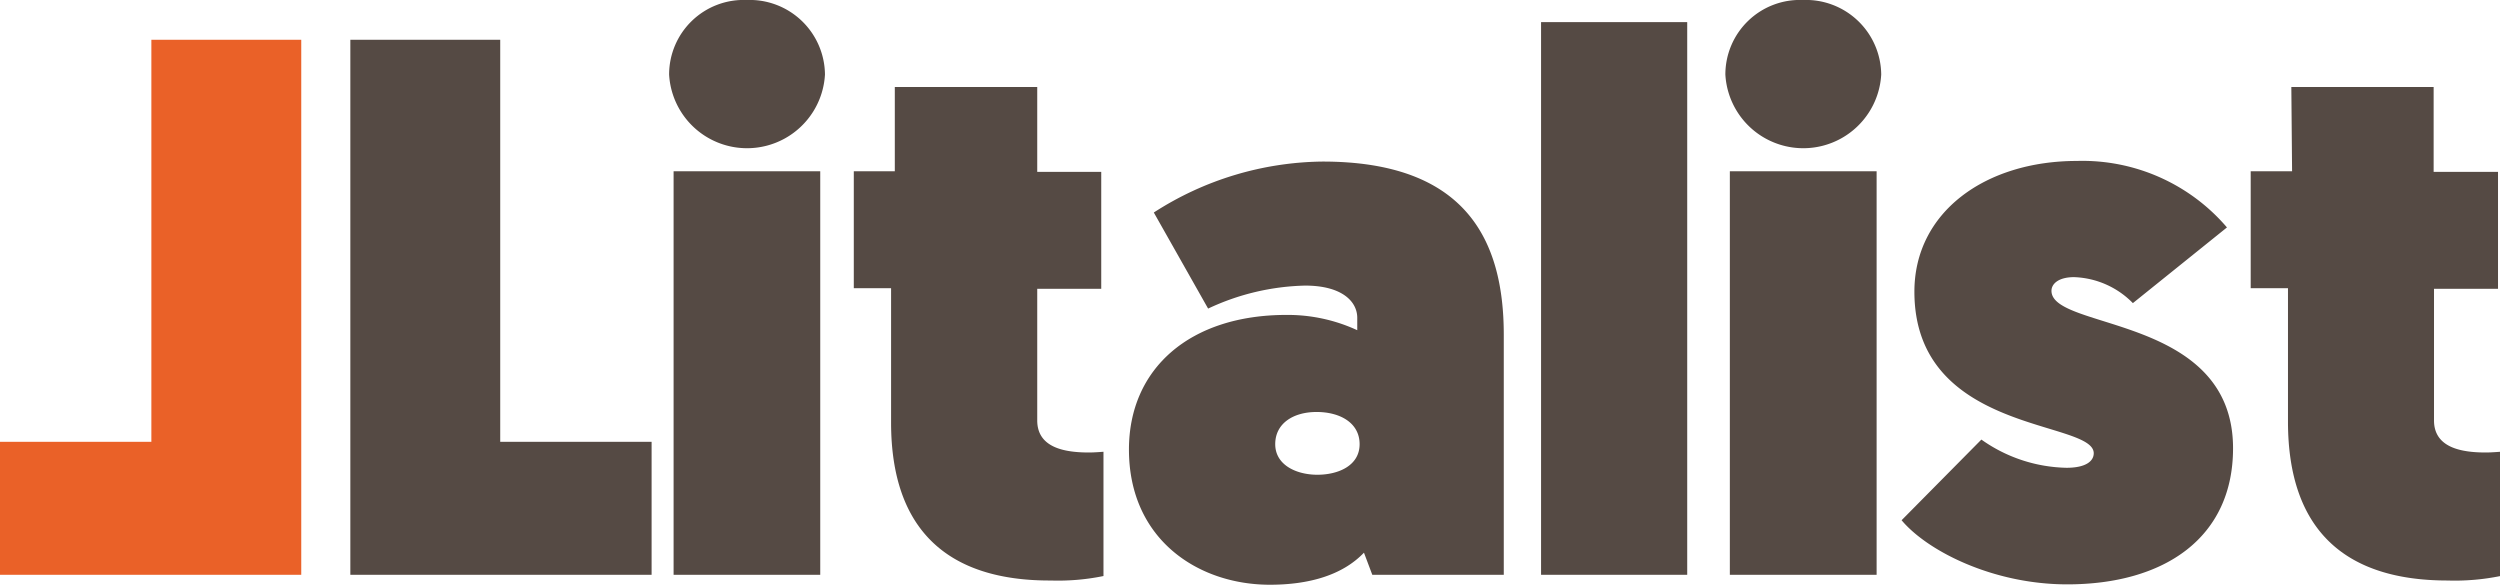 <svg xmlns="http://www.w3.org/2000/svg" viewBox="0 0 201.16 47.05"><defs><style>.cls-1{fill:#554a44;}.cls-2{fill:#ea6128;}</style></defs><g id="Litalist" data-name="Litalist"><g id="Litalist_logo" data-name="Litalist logo"><path class="cls-1" d="M28.19,3.2H40.25V35.55H52.43v10.7H28.19Z"/><path class="cls-2" d="M24.24,46.25H0V35.55H12.18V3.2H24.24Z"/><path class="cls-1" d="M60.08,0a6.06,6.06,0,0,1,6.3,6A6.28,6.28,0,0,1,53.84,6,6,6,0,0,1,60.08,0ZM54.2,13.78H66V46.25H54.2Z"/><path class="cls-1" d="M72,7H83.46v6.83h5.15v9.41H83.46V33.83c0,2.27,2.36,2.58,4.18,2.58.43,0,1.15-.06,1.15-.06v10a18.19,18.19,0,0,1-4.24.36C76.31,46.74,71.7,42.69,71.7,34V23.19h-3V13.78H72Z"/><path class="cls-1" d="M103.51,25.34a13.31,13.31,0,0,1,5.7,1.23v-1c0-1.3-1.22-2.59-4.19-2.59a19.29,19.29,0,0,0-7.81,1.85L92.84,17.1A25.5,25.5,0,0,1,106.42,13C118,13,121,19.37,121,26.94V46.25H110.42l-.67-1.78c-1.76,1.84-4.48,2.58-7.57,2.58-5.76,0-11.34-3.63-11.34-10.88C90.84,29.65,95.75,25.34,103.51,25.34ZM106,38.2c1.7,0,3.4-.74,3.4-2.46s-1.58-2.59-3.46-2.59-3.33.92-3.33,2.59S104.3,38.2,106,38.2Z"/><path class="cls-1" d="M124,1.78h11.76V46.25H124Z"/><path class="cls-1" d="M145.07,0a6.06,6.06,0,0,1,6.3,6,6.28,6.28,0,0,1-12.54,0A6,6,0,0,1,145.07,0Zm-5.88,13.78H151V46.25H139.19Z"/><path class="cls-1" d="M159.43,35.37a12.23,12.23,0,0,0,6.85,2.27c1.58,0,2.19-.55,2.19-1.17,0-2.7-14.43-1.53-14.43-13,0-6.4,5.7-10.52,13.09-10.52a15.3,15.3,0,0,1,12.06,5.35l-7.57,6.09a6.94,6.94,0,0,0-4.73-2.09c-1.27,0-1.82.55-1.82,1.1,0,3.2,14.61,1.91,14.61,12.67,0,7.2-5.52,10.95-13.34,10.95-6,0-11.27-2.7-13.33-5.16Z"/><path class="cls-1" d="M184.37,7h11.45v6.83H201v9.41h-5.15V33.83c0,2.27,2.37,2.58,4.18,2.58.43,0,1.16-.06,1.16-.06v10a18.35,18.35,0,0,1-4.25.36c-8.24,0-12.84-4.05-12.84-12.79V23.19h-3V13.78h3.33Z"/></g></g></svg>
